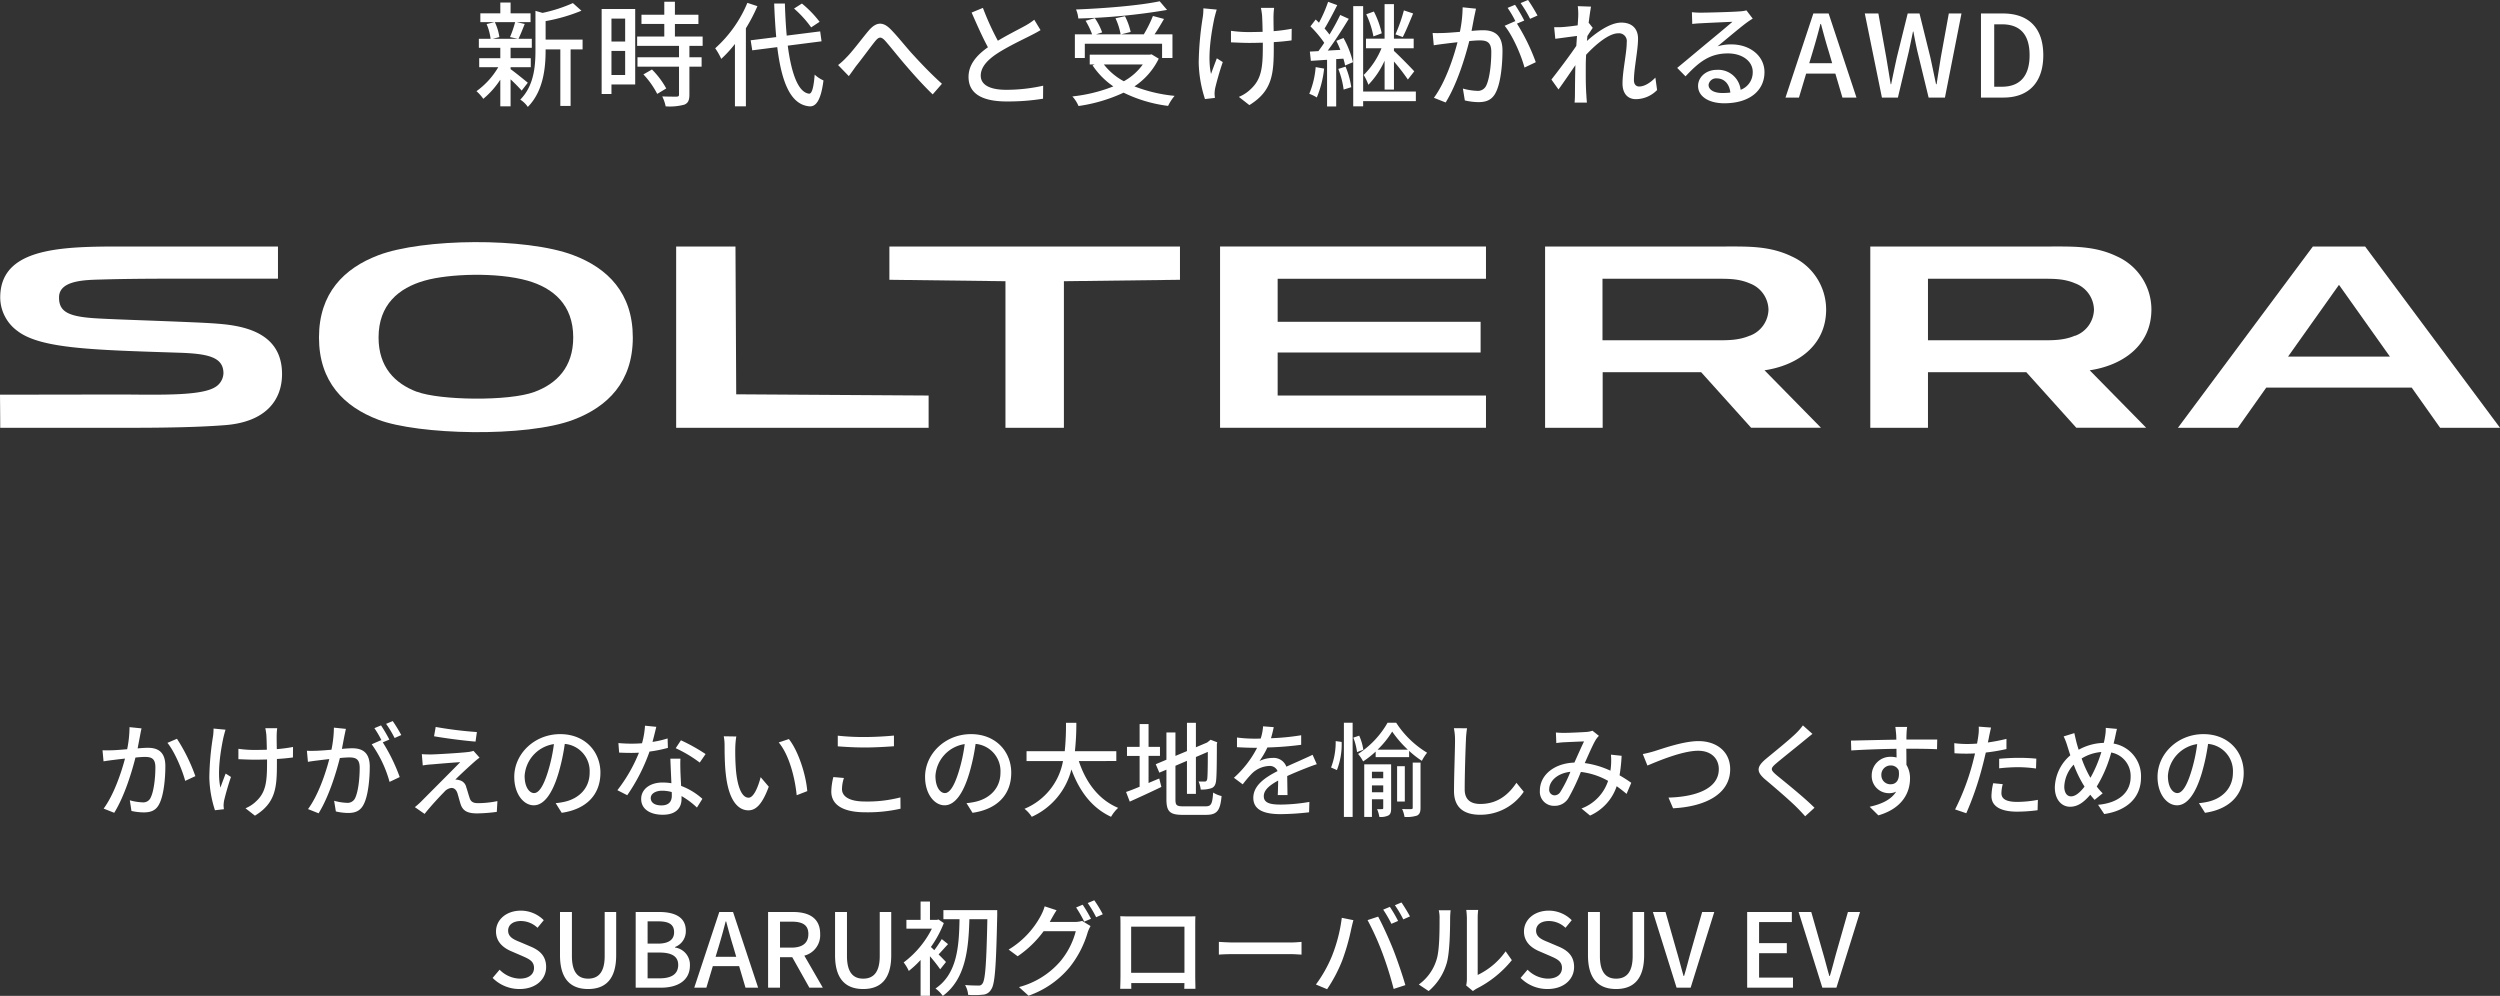 <svg xmlns="http://www.w3.org/2000/svg" width="657.22" height="261.81" viewBox="0 0 657.22 261.81">
  <rect x="0" y="0" width="657.22" height="261.81" fill="#333333" stroke="none"/>
  <g id="グループ_16899" data-name="グループ 16899" transform="translate(738.22 -3683.35)">
    <path id="パス_11574" data-name="パス 11574" d="M-271.4-21.168l-3.159-.324a30.181,30.181,0,0,1-.621,5.805c-1.539.135-3,.243-3.861.27-.918.027-1.7.054-2.619,0l.27,2.916c.756-.135,2-.3,2.673-.378.621-.081,1.728-.216,2.97-.351-.972,3.672-2.916,9.5-5.616,13.149l2.781,1.107C-275.913-3.294-274-9.531-273-13.5c1.026-.108,1.917-.162,2.484-.162,1.7,0,2.754.4,2.754,2.727,0,2.808-.4,6.237-1.215,7.911a2.115,2.115,0,0,1-2.214,1.3,14.061,14.061,0,0,1-3.294-.54L-274.05.54a15.182,15.182,0,0,0,3.213.378c1.89,0,3.294-.486,4.158-2.349,1.134-2.268,1.539-6.615,1.539-9.8,0-3.78-1.971-4.833-4.59-4.833-.621,0-1.593.054-2.7.162.243-1.269.486-2.565.648-3.4C-271.674-19.9-271.539-20.6-271.4-21.168Zm9.315,2.727-2.511,1.08c1.89,2.295,3.915,7.128,4.671,9.99l2.673-1.242A46.763,46.763,0,0,0-262.089-18.441Zm26.352-2.781h-3.132a16.21,16.21,0,0,1,.27,1.7c.054.7.108,2.322.135,3.969-1.107.027-2.214.054-3.24.054a29.278,29.278,0,0,1-4.239-.3v2.727c1.242.054,3.024.135,4.266.135,1.053,0,2.16-.027,3.267-.054v.891c0,4.914-.3,7.7-2.808,10.044a8.81,8.81,0,0,1-2.862,1.89l2.484,1.944c5.562-3.4,5.778-7.587,5.778-13.851v-1.053c1.566-.081,3.051-.243,4.212-.4l.027-2.754a40.162,40.162,0,0,1-4.266.567c-.027-1.62-.054-3.213-.027-3.807A15.007,15.007,0,0,1-235.737-21.222Zm-13.581.4-3.159-.3a13.645,13.645,0,0,1-.135,2.025,73.99,73.99,0,0,0-.972,10.8A29.86,29.86,0,0,0-252.1.351l2.349-.27c-.027-.324-.081-.729-.081-1a7.831,7.831,0,0,1,.135-1.269c.324-1.4,1.08-4.158,1.809-6.21l-1.4-.891c-.459,1.188-1.026,2.7-1.377,3.7-.891-3.942.054-9.747.81-13.284C-249.723-19.386-249.507-20.25-249.318-20.817Zm31.644-.216-3.159-.324a30.313,30.313,0,0,1-.648,5.805c-1.512.135-2.97.243-3.834.27-.918.027-1.728.054-2.619,0l.27,2.916c.729-.135,2-.3,2.673-.378.621-.081,1.728-.216,2.943-.351-.945,3.672-2.889,9.5-5.589,13.149l2.781,1.107c2.673-4.32,4.59-10.557,5.589-14.526,1-.108,1.89-.162,2.457-.162,1.7,0,2.754.4,2.754,2.727,0,2.808-.378,6.237-1.188,7.938a2.169,2.169,0,0,1-2.214,1.269,14.26,14.26,0,0,1-3.321-.54l.459,2.808a14.933,14.933,0,0,0,3.213.4c1.863,0,3.267-.513,4.158-2.376,1.134-2.268,1.539-6.615,1.539-9.8,0-3.78-2-4.833-4.59-4.833-.621,0-1.62.054-2.727.162.243-1.269.486-2.565.648-3.4C-217.944-19.764-217.809-20.466-217.674-21.033Zm12.312-2.052-1.755.729a27.258,27.258,0,0,1,2.241,3.726l1.755-.783A41.9,41.9,0,0,0-205.362-23.085Zm-3.078,1.134-1.755.729a24.464,24.464,0,0,1,1.917,3.294c-.027-.054-.081-.108-.108-.162l-2.511,1.107A31.159,31.159,0,0,1-206.2-7.1l2.673-1.269a47.232,47.232,0,0,0-4.455-9.126l1.728-.729A39.55,39.55,0,0,0-208.44-21.951Zm14.364.405-.432,2.457c3.267.567,8.127,1.188,10.908,1.4l.351-2.511A101.263,101.263,0,0,1-194.076-21.546Zm11.529,8.073-1.593-1.782a7.1,7.1,0,0,1-1.377.3c-2.133.27-8.343.621-9.774.648-.918,0-1.809-.027-2.43-.081l.243,2.97a18.2,18.2,0,0,1,2.241-.27c1.62-.135,5.589-.486,7.614-.594-2.592,2.646-9.126,9.18-10.341,10.422-.621.594-1.188,1.08-1.593,1.4l2.565,1.782c1.674-2.133,4.212-4.833,5.184-5.8a2.841,2.841,0,0,1,1.89-1.026c.675,0,1.242.432,1.566,1.4.216.7.594,2.16.864,2.97.621,1.782,1.971,2.322,4.32,2.322a42.545,42.545,0,0,0,5.157-.4l.162-2.835a25.06,25.06,0,0,1-5.184.54c-1.242,0-1.863-.459-2.133-1.4-.27-.783-.594-2-.864-2.754a2.391,2.391,0,0,0-1.863-1.89,2.832,2.832,0,0,0-1.026-.135c.837-.891,3.645-3.483,4.779-4.482A19.025,19.025,0,0,1-182.547-13.473Zm31.779,4c0-5.643-4.1-10.179-10.584-10.179-6.777,0-12.069,5.184-12.069,11.232,0,4.509,2.457,7.479,5.13,7.479S-163.377-4-161.757-9.5a53.764,53.764,0,0,0,1.62-7.587A7.179,7.179,0,0,1-153.6-9.558c0,4.347-3.078,6.885-6.534,7.668a16.687,16.687,0,0,1-2.4.378l1.593,2.538C-154.386.081-150.768-3.807-150.768-9.477Zm-19.926.783a9.026,9.026,0,0,1,7.7-8.343,42.987,42.987,0,0,1-1.485,6.966c-1.242,4.158-2.511,5.913-3.726,5.913C-169.371-4.158-170.694-5.589-170.694-8.694Zm34.614-12.879-2.97-.3a22.034,22.034,0,0,1-.783,4.617c-.945.081-1.89.108-2.781.108-1.08,0-2.376-.054-3.429-.162l.189,2.511c1.08.054,2.214.081,3.24.081.648,0,1.3-.027,1.971-.054a40.547,40.547,0,0,1-5.67,9.855l2.592,1.323a48.308,48.308,0,0,0,5.859-11.475,36.242,36.242,0,0,0,4.833-.972l-.081-2.484a25.816,25.816,0,0,1-3.969.918C-136.674-19.116-136.3-20.628-136.08-21.573Zm-1.458,18.711c0-1.107,1.215-1.917,3-1.917a9.4,9.4,0,0,1,2.511.351c.027.351.027.675.027.918,0,1.458-.675,2.592-2.727,2.592C-136.566-.918-137.538-1.7-137.538-2.862Zm7.8-10.341h-2.646c.054,1.782.189,4.32.27,6.453a15.48,15.48,0,0,0-2.3-.189c-3.348,0-5.643,1.782-5.643,4.32,0,2.808,2.538,4.158,5.67,4.158,3.564,0,4.941-1.863,4.941-4.158v-.756a21.071,21.071,0,0,1,4.05,3.024l1.431-2.295a17.594,17.594,0,0,0-5.589-3.4c-.081-1.539-.162-3.1-.189-4C-129.762-11.124-129.789-12.069-129.735-13.2Zm5.076,1.026,1.539-2.241a47.8,47.8,0,0,0-6.48-3.618l-1.377,2.079A34.332,34.332,0,0,1-124.659-12.177Zm9.612-6.858-3.294-.054a13.813,13.813,0,0,1,.216,2.538c0,1.62.027,4.86.3,7.236.729,7.1,3.24,9.693,5.967,9.693,1.971,0,3.645-1.593,5.346-6.21l-2.133-2.511c-.621,2.457-1.809,5.4-3.159,5.4-1.809,0-2.916-2.862-3.321-7.1a60.45,60.45,0,0,1-.189-6.075A22.1,22.1,0,0,1-115.047-19.035Zm13.824.675-2.673.891c2.727,3.24,4.266,9.234,4.725,13.878l2.781-1.08C-96.741-9.045-98.739-15.228-101.223-18.36Zm12.852-.891v2.808c2.16.162,4.509.3,7.263.3,2.511,0,5.643-.189,7.506-.324v-2.808c-2,.189-4.914.378-7.533.378A61.992,61.992,0,0,1-88.371-19.251Zm1.62,11.124-2.781-.243a16.539,16.539,0,0,0-.54,3.807c0,3.537,3.132,5.454,8.937,5.454a38.671,38.671,0,0,0,9.261-.945l-.027-2.97a34.633,34.633,0,0,1-9.342,1.08c-4.131,0-6.021-1.35-6.021-3.267A9.625,9.625,0,0,1-86.751-8.127Zm43.983-1.35c0-5.643-4.1-10.179-10.584-10.179-6.777,0-12.069,5.184-12.069,11.232,0,4.509,2.457,7.479,5.13,7.479S-55.377-4-53.757-9.5a53.763,53.763,0,0,0,1.62-7.587A7.179,7.179,0,0,1-45.6-9.558c0,4.347-3.078,6.885-6.534,7.668a16.687,16.687,0,0,1-2.4.378l1.593,2.538C-46.386.081-42.768-3.807-42.768-9.477Zm-19.926.783A9.026,9.026,0,0,1-55-17.037a42.985,42.985,0,0,1-1.485,6.966c-1.242,4.158-2.511,5.913-3.726,5.913C-61.371-4.158-62.694-5.589-62.694-8.694Zm47.547-3.888v-2.592H-26.028a68.108,68.108,0,0,0,.378-7.452h-2.727a67.71,67.71,0,0,1-.324,7.452H-38.745v2.592h9.585A16.8,16.8,0,0,1-39.285-.027a8.758,8.758,0,0,1,1.917,2.106A18.678,18.678,0,0,0-26.946-10.368C-24.84-4.644-21.573-.27-16.524,2.079A9.93,9.93,0,0,1-14.661-.27C-19.764-2.4-23.166-6.966-25-12.582Zm8.478-1.35h3v-2.376h-3V-22.3H-9.018v5.994h-3.321v2.376h3.321v8.1c-1.35.567-2.592,1.053-3.564,1.377l.972,2.538C-9.207-3-6.129-4.4-3.294-5.778l-.567-2.214c-.918.378-1.89.783-2.808,1.188ZM2.43-.675C.7-.675.4-.972.4-2.484V-11.34l3.024-1.3v8.694H5.778v-9.693l3.132-1.35c0,4.1-.054,6.615-.162,7.155s-.351.648-.7.648c-.27,0-1,0-1.566-.027a7.754,7.754,0,0,1,.567,2.133,8.32,8.32,0,0,0,2.592-.3c.837-.216,1.3-.81,1.431-1.944.162-1.053.216-4.725.216-9.747l.108-.432-1.755-.675-.432.351-.486.378L5.778-16.2v-6.426H3.429V-15.2L.4-13.932v-6.156H-1.971v7.155l-2.808,1.188.945,2.214,1.863-.783v7.8c0,3.24.945,4.077,4.266,4.077H8.478c2.943,0,3.7-1.215,4.05-4.941a7.253,7.253,0,0,1-2.214-.918C10.1-1.35,9.828-.675,8.343-.675ZM26.244-21.492l-2.808-.216a13.445,13.445,0,0,1-.621,3.213c-.54.027-1.08.027-1.593.027a34.9,34.9,0,0,1-4.644-.3v2.538c1.512.108,3.375.162,4.509.162h.783a27.128,27.128,0,0,1-6.1,7.884L18.09-6.453a29.365,29.365,0,0,1,2.457-2.889,6.882,6.882,0,0,1,4.482-1.944,2.173,2.173,0,0,1,2.214,1.35c-3.132,1.593-6.372,3.7-6.372,7.02,0,3.348,3.132,4.293,7.155,4.293A68.755,68.755,0,0,0,35.532.891l.081-2.727a45.977,45.977,0,0,1-7.506.7c-2.727,0-4.482-.378-4.482-2.214,0-1.593,1.458-2.835,3.78-4.1-.027,1.323-.054,2.862-.108,3.807h2.565c-.027-1.3-.054-3.456-.081-4.995,1.89-.864,3.645-1.566,5.022-2.106.81-.324,1.971-.756,2.754-1L36.45-14.229c-.864.432-1.647.783-2.565,1.188-1.269.594-2.646,1.161-4.32,1.944a3.554,3.554,0,0,0-3.618-2.3,7.93,7.93,0,0,0-3.456.81,21.666,21.666,0,0,0,2.079-3.564,83.425,83.425,0,0,0,8.883-.7v-2.511a62.247,62.247,0,0,1-7.938.783C25.866-19.737,26.082-20.736,26.244-21.492ZM42.525-17.82a18.743,18.743,0,0,1-1.215,6.939l1.539.675a18.531,18.531,0,0,0,1.242-7.4Zm2.16,19.926H46.98V-22.653H44.685Zm2.484-20.844a16.8,16.8,0,0,1,.972,3.807l1.647-.621a13.986,13.986,0,0,0-1.08-3.7ZM52.056-4.374V-6.183h2.97v1.809Zm2.97-5.4v1.728h-2.97V-9.774ZM57.1-11.718H50.031V2.106h2.025V-2.538h2.97V-.243c0,.216-.054.3-.27.3a10.53,10.53,0,0,1-1.35,0A8.081,8.081,0,0,1,54,2.106a4.563,4.563,0,0,0,2.376-.378c.621-.351.729-1,.729-1.917ZM62.775-.324c0,.27-.081.351-.378.378-.324,0-1.323.027-2.4-.027a7.907,7.907,0,0,1,.621,2.079,8.616,8.616,0,0,0,3.294-.351c.729-.378.918-1,.918-2.079V-12.177H62.775ZM60.7-11.232H58.671v9.288H60.7Zm-7.155-4.347a24.262,24.262,0,0,0,3.834-4.752,29.062,29.062,0,0,0,4.1,4.752Zm2.619-7.074a23.755,23.755,0,0,1-7.749,8.208,9.684,9.684,0,0,1,1.323,1.971,25.285,25.285,0,0,0,3.294-2.592v1.458h8.8v-1.647a24.064,24.064,0,0,0,3.348,2.619,12.524,12.524,0,0,1,1.377-2.133,25.1,25.1,0,0,1-8.127-7.884Zm20.9,1.458L73.6-21.222a15.624,15.624,0,0,1,.3,3.132c0,2.592-.27,9.558-.27,13.392,0,4.482,2.754,6.237,6.858,6.237A13.711,13.711,0,0,0,91.962-4.509L90.045-6.858C88.1-3.969,85.266-1.3,80.541-1.3c-2.349,0-4.1-.972-4.1-3.834,0-3.726.189-9.963.324-12.96A24.625,24.625,0,0,1,77.058-21.2Zm23.355,1.107.108,2.781c.675-.108,1.539-.189,2.106-.216,1.215-.054,4.1-.189,5.184-.216-.729,1.485-1.647,3.591-2.538,5.562-5.346.189-9.072,3.294-9.072,7.371a3.689,3.689,0,0,0,3.78,4,4.189,4.189,0,0,0,3.753-2.079,54.666,54.666,0,0,0,3.24-6.831,18.961,18.961,0,0,1,7.155,2.349,11.613,11.613,0,0,1-6.993,7.263L109.4,1.755A12.971,12.971,0,0,0,116.4-5.967q1.417,1.013,2.592,2.025l1.242-2.916c-.837-.594-1.863-1.269-3.078-1.971a45.425,45.425,0,0,0,.54-5.13l-2.808-.3a17.469,17.469,0,0,1,.027,2.673q-.041.729-.162,1.539a23.714,23.714,0,0,0-6.75-2c1.08-2.43,2.187-4.968,2.916-6.156a5.48,5.48,0,0,1,.81-1l-1.7-1.35a6.152,6.152,0,0,1-1.566.324c-1.188.081-4.455.243-5.913.243A20.492,20.492,0,0,1,100.413-20.088Zm-1.755,14.9c0-2.025,2.025-4.185,5.562-4.563A31.746,31.746,0,0,1,101.6-4.482a1.812,1.812,0,0,1-1.512.918A1.446,1.446,0,0,1,98.658-5.184Zm24.6-9.234,1.215,3.024c2.457-1.026,9.1-3.888,13.338-3.888,3.483,0,5.427,2.106,5.427,4.833,0,5.157-6.075,7.29-13.23,7.479L131.22-.162c8.829-.459,15.012-3.942,15.012-10.26,0-4.725-3.672-7.4-8.316-7.4-3.969,0-9.342,1.944-11.529,2.619A29.485,29.485,0,0,1,123.255-14.418Zm44.6-5.292-2.511-2.241a15.811,15.811,0,0,1-1.755,2.025c-1.836,1.809-5.751,4.941-7.83,6.669-2.565,2.133-2.835,3.429-.216,5.616,2.511,2.106,6.534,5.562,8.343,7.4.7.7,1.4,1.458,2.052,2.187L168.4-.3c-2.808-2.808-7.722-6.723-10.017-8.613-1.593-1.377-1.593-1.728-.054-3.051,1.917-1.62,5.643-4.563,7.452-6.075C166.32-18.468,167.184-19.2,167.859-19.71Zm24.894-1.836h-3.105c.054.27.135,1.107.216,1.971.027.324.027.783.054,1.377-3.861.054-8.883.189-11.934.243l.081,2.592c3.348-.216,7.776-.378,11.88-.432,0,.783.027,1.593.027,2.295a5.4,5.4,0,0,0-1.512-.189,4.876,4.876,0,0,0-5.022,4.86,4.509,4.509,0,0,0,4.536,4.7,4.229,4.229,0,0,0,1.89-.4c-1.3,2.079-3.78,3.267-6.966,3.969L185.193,1.7c6.4-1.863,8.316-6.1,8.316-9.693a6.65,6.65,0,0,0-.945-3.591c0-1.215,0-2.781-.027-4.239,3.915,0,6.48.054,8.073.135l.054-2.538h-8.1c0-.54,0-1.026.027-1.35A15.732,15.732,0,0,1,192.753-21.546ZM185.976-8.883a2.433,2.433,0,0,1,2.457-2.538,2.226,2.226,0,0,1,2.106,1.3c.351,2.538-.7,3.645-2.106,3.645A2.369,2.369,0,0,1,185.976-8.883ZM217.89-6.507l-2.511-.243a15.867,15.867,0,0,0-.459,3.375c0,2.673,2.376,4.1,6.777,4.1a41.69,41.69,0,0,0,5.346-.378l.081-2.727a30.511,30.511,0,0,1-5.4.54c-3.456,0-4.185-1.107-4.185-2.322A9.912,9.912,0,0,1,217.89-6.507Zm-3.078-14.877-3.24-.243a11.046,11.046,0,0,1-.108,2.43c-.054.513-.189,1.215-.324,2.025-.945.081-1.863.108-2.7.108a25.444,25.444,0,0,1-3.294-.216l.054,2.646c.972.081,1.971.108,3.213.108.675,0,1.4-.027,2.187-.054-.216.891-.432,1.782-.648,2.619a62.448,62.448,0,0,1-4.59,12.1l2.943,1a81.562,81.562,0,0,0,4.266-12.42c.3-1.134.594-2.376.864-3.537a48.378,48.378,0,0,0,5.427-.918v-2.673a47.376,47.376,0,0,1-4.887.945c.135-.594.243-1.134.324-1.593C214.407-19.6,214.65-20.709,214.812-21.384Zm2.133,8.208v2.511a45.439,45.439,0,0,1,5.1-.3,34.12,34.12,0,0,1,4.59.351l.081-2.592a45.763,45.763,0,0,0-4.725-.216C220.266-13.419,218.4-13.311,216.945-13.176Zm30.969-7.857-2.943-.27a11.129,11.129,0,0,1-.189,2.3c-.081.54-.189,1.08-.324,1.647a14.259,14.259,0,0,0-6.615,1.809c-.216-.675-.4-1.323-.567-1.917-.189-.783-.4-1.674-.567-2.457l-2.808.864a16.924,16.924,0,0,1,1,2.619c.243.756.486,1.566.756,2.349a11.525,11.525,0,0,0-4.077,8.424c0,3.321,1.863,5.1,4,5.1,2,0,3.591-1.134,5.319-3.159.351.459.729.891,1.134,1.35L244.161-4.1A14.484,14.484,0,0,1,242.6-5.886a34.12,34.12,0,0,0,3.807-8.937,6.264,6.264,0,0,1,5.1,6.426c0,3.807-2.781,6.8-8.559,7.317l1.62,2.43c5.7-.837,9.666-4.1,9.666-9.639a8.664,8.664,0,0,0-7.209-8.883c.135-.486.243-.972.351-1.458C247.509-19.224,247.725-20.331,247.914-21.033ZM234.063-5.859a8.885,8.885,0,0,1,2.484-5.778,30.463,30.463,0,0,0,2.538,5.292,4.7,4.7,0,0,1,.3.486c-1.107,1.458-2.349,2.565-3.537,2.565C234.738-3.294,234.063-4.293,234.063-5.859Zm6.642-2.727a30.545,30.545,0,0,1-2.079-4.671,11.672,11.672,0,0,1,5.184-1.7,33.216,33.216,0,0,1-2.862,6.777Zm40.527-.891c0-5.643-4.1-10.179-10.584-10.179-6.777,0-12.069,5.184-12.069,11.232,0,4.509,2.457,7.479,5.13,7.479S268.623-4,270.243-9.5a53.768,53.768,0,0,0,1.62-7.587A7.179,7.179,0,0,1,278.4-9.558c0,4.347-3.078,6.885-6.534,7.668a16.688,16.688,0,0,1-2.4.378l1.593,2.538C277.614.081,281.232-3.807,281.232-9.477Zm-19.926.783a9.026,9.026,0,0,1,7.7-8.343,42.984,42.984,0,0,1-1.485,6.966c-1.242,4.158-2.511,5.913-3.726,5.913C262.629-4.158,261.306-5.589,261.306-8.694ZM-172.031,47.351c4.347,0,6.993-2.592,6.993-5.778,0-2.916-1.7-4.374-4.05-5.373l-2.727-1.161c-1.62-.648-3.213-1.3-3.213-3.024,0-1.566,1.323-2.538,3.348-2.538a6.329,6.329,0,0,1,4.374,1.782l1.647-2a8.512,8.512,0,0,0-6.021-2.511c-3.78,0-6.534,2.349-6.534,5.481,0,2.889,2.133,4.4,4.05,5.211l2.754,1.188c1.836.81,3.186,1.377,3.186,3.186,0,1.674-1.35,2.808-3.753,2.808a7.7,7.7,0,0,1-5.292-2.349l-1.836,2.16A9.914,9.914,0,0,0-172.031,47.351Zm18.036,0c4.4,0,7.371-2.4,7.371-8.883V27.1h-3.024V38.684c0,4.482-1.836,5.94-4.347,5.94-2.484,0-4.266-1.458-4.266-5.94V27.1h-3.132V38.468C-161.393,44.948-158.4,47.351-153.995,47.351Zm12.5-.351h6.642c4.4,0,7.614-1.89,7.614-5.832a4.562,4.562,0,0,0-3.915-4.725v-.135a4.42,4.42,0,0,0,2.835-4.293c0-3.591-2.943-4.914-7.02-4.914h-6.156Zm3.132-11.583V29.558h2.754c2.808,0,4.212.783,4.212,2.862,0,1.863-1.269,3-4.293,3Zm0,9.126V37.766h3.159c3.159,0,4.887,1,4.887,3.24,0,2.43-1.782,3.537-4.887,3.537Zm18.684-8.343c.648-2.16,1.269-4.347,1.836-6.615h.135c.594,2.241,1.188,4.455,1.863,6.615l.783,2.673h-5.427ZM-126.1,47h3.186l1.7-5.67h6.912l1.674,5.67h3.321L-115.9,27.1h-3.618Zm19.413,0h3.132V38.981h3.213L-95.837,47H-92.3l-4.86-8.424A5.532,5.532,0,0,0-93,32.879c0-4.293-3.078-5.778-7.182-5.778h-6.507Zm3.132-10.53V29.639h3c2.889,0,4.455.837,4.455,3.24s-1.566,3.591-4.455,3.591Zm21.87,10.881c4.4,0,7.371-2.4,7.371-8.883V27.1h-3.024V38.684c0,4.482-1.836,5.94-4.347,5.94-2.484,0-4.266-1.458-4.266-5.94V27.1h-3.132V38.468C-89.087,44.948-86.09,47.351-81.689,47.351Zm21.762-7.1c-.3-.351-1.107-1.161-1.944-2,.729-.729,1.593-1.755,2.484-2.7l-1.647-1.323A32.672,32.672,0,0,1-63,37.145c-.324-.324-.648-.621-.891-.837a28.98,28.98,0,0,0,3.4-6.291l-1.4-.945-.459.108h-1.782V24.347H-66.6V29.18h-3.726v2.3h6.7a25.16,25.16,0,0,1-7.425,8.883A10.736,10.736,0,0,1-69.7,42.6a25.283,25.283,0,0,0,3.1-2.889v9.423h2.457v-10.4a38.206,38.206,0,0,1,2.7,3.429Zm13.473-13.635H-60.6v2.376h4.239c-.135,6.966-.54,14.31-6.318,18.225a8.184,8.184,0,0,1,1.917,1.944c6.075-4.455,6.777-12.5,6.993-20.169h4.725c-.243,11.637-.54,16.065-1.323,16.983a1.068,1.068,0,0,1-1.053.459c-.594,0-1.971,0-3.483-.135a6.263,6.263,0,0,1,.81,2.592,22.035,22.035,0,0,0,3.861-.054,2.627,2.627,0,0,0,2.187-1.377c1-1.35,1.3-5.94,1.593-19.494Zm22.464-1.431-1.728.729a32.227,32.227,0,0,1,2.133,3.726l1.782-.756A39.127,39.127,0,0,0-23.99,25.184Zm3.051-1.161-1.728.729a27.1,27.1,0,0,1,2.214,3.726L-18.7,27.7A31.917,31.917,0,0,0-20.939,24.023Zm-9.909,2.619-3.132-1.026a12.65,12.65,0,0,1-1,2.43,23.094,23.094,0,0,1-8.478,8.937l2.376,1.755A27.973,27.973,0,0,0-34.25,32.15H-25.8a20.275,20.275,0,0,1-4.1,7.965A21.609,21.609,0,0,1-40.73,46.838l2.511,2.268a24.546,24.546,0,0,0,10.8-7.479,26.722,26.722,0,0,0,4.752-9.18,9.241,9.241,0,0,1,.756-1.647l-2.214-1.35a7.209,7.209,0,0,1-2.025.27h-6.507c.162-.243.27-.459.4-.7C-31.955,28.478-31.388,27.452-30.848,26.642Zm16.74,1.566c.054.7.054,1.647.054,2.349V43.814c0,1.08-.054,3.24-.081,3.483h2.943c-.027-.135-.027-.783-.027-1.512H2.767c-.027.756-.027,1.377-.054,1.512H5.656c0-.216-.054-2.538-.054-3.483V30.557c0-.756,0-1.593.054-2.322-.891.027-1.863.027-2.484.027H-11.489C-12.164,28.262-13.028,28.262-14.108,28.208Zm2.862,2.754H2.767V43.085H-11.246Zm23.058,4v3.348c.918-.081,2.538-.135,4.023-.135H30.523c1.188,0,2.43.108,3.024.135V34.958c-.675.054-1.728.162-3.024.162H15.835C14.377,35.12,12.7,35.012,11.812,34.958Zm44.955-9.207-1.755.729a32.474,32.474,0,0,1,2.16,3.726l1.755-.756A33.873,33.873,0,0,0,56.767,25.751Zm3.051-1.161-1.728.729A30.109,30.109,0,0,1,60.3,29.045l1.755-.783C61.546,27.29,60.52,25.616,59.818,24.59ZM41.512,38.765a34.612,34.612,0,0,1-4.185,7.4L40.27,47.4a39.167,39.167,0,0,0,3.969-7.533,57.559,57.559,0,0,0,2.376-8.316c.135-.594.378-1.62.567-2.3l-3.051-.621A40.754,40.754,0,0,1,41.512,38.765Zm13.311-.837a92.107,92.107,0,0,1,2.943,9.4l3.078-1c-.729-2.538-2.16-6.75-3.186-9.342-1.08-2.727-2.862-6.642-3.969-8.667l-2.781.918A72.036,72.036,0,0,1,54.823,37.928Zm22,8.478,1.782,1.485a8.394,8.394,0,0,1,1.026-.675,28.409,28.409,0,0,0,9.207-7.452L87.2,37.442a18.994,18.994,0,0,1-7.344,6.21V28.721a16.261,16.261,0,0,1,.135-2.16H76.855a19.789,19.789,0,0,1,.162,2.16V44.705A7.787,7.787,0,0,1,76.828,46.406Zm-12.447-.243,2.592,1.728a15.169,15.169,0,0,0,4.806-7.56c.729-2.7.837-8.451.837-11.529a20.209,20.209,0,0,1,.135-2.16H69.619a8.414,8.414,0,0,1,.216,2.187c0,3.1,0,8.37-.783,10.773A12.5,12.5,0,0,1,64.381,46.163Zm33.831,1.188c4.347,0,6.993-2.592,6.993-5.778,0-2.916-1.7-4.374-4.05-5.373l-2.727-1.161c-1.62-.648-3.213-1.3-3.213-3.024,0-1.566,1.323-2.538,3.348-2.538a6.329,6.329,0,0,1,4.374,1.782l1.647-2a8.512,8.512,0,0,0-6.021-2.511c-3.78,0-6.534,2.349-6.534,5.481,0,2.889,2.133,4.4,4.05,5.211l2.754,1.188c1.836.81,3.186,1.377,3.186,3.186,0,1.674-1.35,2.808-3.753,2.808a7.7,7.7,0,0,1-5.292-2.349l-1.836,2.16A9.914,9.914,0,0,0,98.213,47.351Zm18.036,0c4.4,0,7.371-2.4,7.371-8.883V27.1H120.6V38.684c0,4.482-1.836,5.94-4.347,5.94-2.484,0-4.266-1.458-4.266-5.94V27.1H108.85V38.468C108.85,44.948,111.847,47.351,116.248,47.351Zm15.9-.351h3.7l6.21-19.9h-3.186l-2.943,10.314c-.648,2.268-1.107,4.212-1.809,6.507h-.135c-.675-2.3-1.134-4.239-1.809-6.507L129.235,27.1h-3.321ZM150.7,47h12.042V44.354h-8.91V37.928h7.29V35.282h-7.29V29.747h8.613V27.1H150.7Zm19.764,0h3.7l6.21-19.9h-3.186l-2.943,10.314c-.648,2.268-1.107,4.212-1.809,6.507H172.3c-.675-2.3-1.134-4.239-1.809-6.507L167.549,27.1h-3.321Z" transform="translate(-429.61 3896)" fill="#fff"/>
    <path id="パス_11575" data-name="パス 11575" d="M-196.185-19.83a28.89,28.89,0,0,1-1.35,3.93l2.07.45h-6.6l1.74-.45a13.877,13.877,0,0,0-1.2-3.93Zm3.33,15.93c-.69-.57-3.45-2.82-4.53-3.57v-.51h5.31v-2.37h-5.31v-2.73h5.58v-2.37h-3.51c.51-1.02,1.08-2.49,1.65-3.9l-2.1-.48h3.63v-2.31h-5.25v-2.85h-2.7v2.85h-5.25v2.31h3.69l-2.04.51a14.378,14.378,0,0,1,1.05,3.87h-3.09v2.37h5.64v2.73h-5.55v2.37h5.01a20.5,20.5,0,0,1-5.73,6.3,11.5,11.5,0,0,1,1.8,2.01,22.568,22.568,0,0,0,4.47-5.04V2.31h2.7V-4.8c1.11,1.05,2.31,2.25,2.91,2.97Zm14.4-11.34h-9.72V-20.1a45.719,45.719,0,0,0,9.42-2.73l-2.25-2.01a39.624,39.624,0,0,1-7.98,2.58l-1.86-.54v10.38c0,4.14-.36,9.27-3.99,12.96a6.723,6.723,0,0,1,1.98,1.92c4.14-4.17,4.68-10.41,4.68-14.85v-.27h3.87V2.19h2.7V-12.66h3.15Zm11.19-5.52v6.03h-3.6v-6.03Zm-3.6,14.82v-6.33h3.6v6.33Zm6.24-17.34h-8.82V-.93h2.58V-3.45h6.24Zm2.16,17.19a22.252,22.252,0,0,1,3.63,5.13l2.37-1.44a22.094,22.094,0,0,0-3.75-4.98Zm15.57-7.5v-2.46h-7.29v-3.3h6.18v-2.43h-6.18V-25.2h-2.79v3.42h-6v2.43h6v3.3h-7.14v2.46h11.01v3h-10.92v2.46h10.92V-.81c0,.42-.15.54-.63.57-.45,0-2.1,0-3.78-.06a10.385,10.385,0,0,1,.9,2.61,14.751,14.751,0,0,0,4.92-.45c.99-.42,1.32-1.17,1.32-2.61V-8.13h3.21v-2.46h-3.21v-3Zm30.75-6.33a28.742,28.742,0,0,0-4.65-4.8l-2.07,1.32a28.716,28.716,0,0,1,4.5,4.95Zm-18.99-4.98a32.951,32.951,0,0,1-8.46,11.94,16.24,16.24,0,0,1,1.59,2.79,30.45,30.45,0,0,0,3.6-3.93V2.31h2.88V-18.21a44.7,44.7,0,0,0,3.03-5.82Zm19.5,10.11L-116-17.4l-8.79,1.11c-.24-2.58-.39-5.43-.48-8.43h-2.82q.18,4.725.54,8.82l-6.72.84.42,2.64,6.57-.84c1.14,9.21,3.48,15.15,8.49,15.57,1.59.09,2.97-1.38,3.66-6.81a8.558,8.558,0,0,1-2.31-1.53c-.27,3.39-.72,5.04-1.47,5.01-2.85-.33-4.65-5.28-5.61-12.63Zm4.35,6.24,2.82,2.91c.51-.69,1.2-1.65,1.83-2.55,1.44-1.77,3.75-4.95,5.07-6.6.96-1.17,1.53-1.38,2.7-.09,1.41,1.59,3.66,4.47,5.58,6.66,1.98,2.31,4.65,5.28,6.87,7.38l2.43-2.79c-2.76-2.46-5.58-5.43-7.44-7.47-1.86-1.98-4.2-5.01-6.09-6.9-2.07-2.07-3.81-1.83-5.7.36-1.83,2.16-4.23,5.43-5.76,6.96A18.461,18.461,0,0,1-111.285-8.55Zm38.07-15.03-2.97,1.23c1.41,3.21,2.91,6.6,4.29,9.12-3.06,2.16-5.1,4.62-5.1,7.8,0,4.8,4.26,6.45,10.05,6.45A57.274,57.274,0,0,0-57.405.3l.03-3.42a44.694,44.694,0,0,1-9.69,1.08c-4.47,0-6.72-1.38-6.72-3.72,0-2.19,1.68-4.08,4.32-5.82,2.85-1.86,6.84-3.72,8.82-4.74.96-.48,1.8-.93,2.58-1.41l-1.65-2.73a16.635,16.635,0,0,1-2.4,1.59c-1.56.87-4.53,2.34-7.17,3.93A70.093,70.093,0,0,1-73.215-23.58Zm46.47-1.74c-5.22,1.11-14.28,1.86-21.99,2.16a7.868,7.868,0,0,1,.6,2.37A162.167,162.167,0,0,0-24.8-23.04Zm-19.68,11.16h20.31v3.75h2.73v-6.21H-28.1c.84-1.2,1.71-2.7,2.49-4.05l-2.91-.78a32.88,32.88,0,0,1-2.4,4.83h-5.97l2.52-.63a17.027,17.027,0,0,0-1.5-4.14l-2.49.54a17.1,17.1,0,0,1,1.35,4.23h-6.48l1.62-.51a15.9,15.9,0,0,0-1.92-3.75l-2.43.69a20.306,20.306,0,0,1,1.71,3.57h-4.53v6.21h2.61Zm15.24,5.46a15.1,15.1,0,0,1-4.98,4.41,16.592,16.592,0,0,1-5.25-4.41Zm2.31-2.67-.51.09h-15.75V-8.7h1.29l-.54.24a20.334,20.334,0,0,0,5.46,5.52A40.76,40.76,0,0,1-49.7-.3a8.8,8.8,0,0,1,1.62,2.52,41.943,41.943,0,0,0,11.85-3.51,36.921,36.921,0,0,0,11.7,3.48,12.082,12.082,0,0,1,1.71-2.64,39.535,39.535,0,0,1-10.56-2.49,18.344,18.344,0,0,0,6.39-7.29ZM3.345-23.58H-.135a18.013,18.013,0,0,1,.3,1.89c.06.78.12,2.58.15,4.41-1.23.03-2.46.06-3.6.06A32.531,32.531,0,0,1-8-17.55v3.03c1.38.06,3.36.15,4.74.15,1.17,0,2.4-.03,3.63-.06v.99c0,5.46-.33,8.55-3.12,11.16a9.789,9.789,0,0,1-3.18,2.1l2.76,2.16c6.18-3.78,6.42-8.43,6.42-15.39v-1.17c1.74-.09,3.39-.27,4.68-.45l.03-3.06a44.624,44.624,0,0,1-4.74.63c-.03-1.8-.06-3.57-.03-4.23A16.674,16.674,0,0,1,3.345-23.58Zm-15.09.45-3.51-.33a15.161,15.161,0,0,1-.15,2.25,82.212,82.212,0,0,0-1.08,12,33.178,33.178,0,0,0,1.65,9.6l2.61-.3c-.03-.36-.09-.81-.09-1.11a8.7,8.7,0,0,1,.15-1.41c.36-1.56,1.2-4.62,2.01-6.9l-1.56-.99c-.51,1.32-1.14,3-1.53,4.11-.99-4.38.06-10.83.9-14.76C-12.2-21.54-11.955-22.5-11.745-23.13Zm49.2.21a41.064,41.064,0,0,1-2.22,6.3l1.92.72c.84-1.59,1.86-4.11,2.73-6.21Zm-5.82,6.03a23.777,23.777,0,0,0-2.07-5.73l-2.01.72a23.405,23.405,0,0,1,1.89,5.82Zm.75,14.79h2.46V-9.48A51.736,51.736,0,0,1,38.5-4.74l1.68-2.16c-.78-.87-4.05-4.2-5.34-5.37v-.69h5.19v-2.52h-5.19v-9.09h-2.46v9.09h-4.89v2.52h4.08a20.994,20.994,0,0,1-4.68,7.02,13.571,13.571,0,0,1,1.23,2.58,22,22,0,0,0,4.26-6.33ZM14.265-8.01a22.967,22.967,0,0,1-1.68,7.02,10.988,10.988,0,0,1,1.98.96,27.179,27.179,0,0,0,1.92-7.59Zm5.94.48a22.369,22.369,0,0,1,1.41,5.43l2.01-.63a22.985,22.985,0,0,0-1.5-5.4Zm-.51-7.38a24.54,24.54,0,0,1,1.05,2.37l-3.3.18c1.86-2.46,3.9-5.67,5.52-8.34l-2.25-1.02a57.3,57.3,0,0,1-2.82,5.16,18.8,18.8,0,0,0-1.29-1.59c1.02-1.65,2.28-4.08,3.33-6.15l-2.4-.87a35.94,35.94,0,0,1-2.4,5.49c-.3-.3-.57-.57-.87-.84l-1.38,1.8a29.51,29.51,0,0,1,3.63,4.32c-.51.81-1.05,1.53-1.53,2.19l-2.25.12L13-9.66c1.26-.06,2.73-.18,4.26-.27V2.34h2.4V-10.11l1.89-.12A14.281,14.281,0,0,1,22-8.43l2.07-.87a25.224,25.224,0,0,0-2.49-6.36ZM40.6-1.59H26.745V-24.03h-2.61V2.31h2.61V.93H40.6Zm15.81-21.78-3.51-.36a33.681,33.681,0,0,1-.72,6.45c-1.68.15-3.3.27-4.26.3-1.02.03-1.92.06-2.91,0l.3,3.24c.81-.15,2.22-.33,2.97-.42.69-.09,1.92-.24,3.27-.39C50.5-10.47,48.345-3.99,45.345.06l3.09,1.23c2.97-4.8,5.1-11.73,6.21-16.14,1.11-.12,2.1-.18,2.73-.18,1.89,0,3.06.45,3.06,3.03,0,3.12-.42,6.93-1.32,8.82a2.41,2.41,0,0,1-2.46,1.41,15.844,15.844,0,0,1-3.69-.6l.51,3.12a16.592,16.592,0,0,0,3.57.45c2.07,0,3.63-.57,4.62-2.64,1.26-2.52,1.71-7.35,1.71-10.89,0-4.2-2.22-5.37-5.1-5.37-.69,0-1.8.06-3.03.18.27-1.41.54-2.85.72-3.78C56.115-21.96,56.265-22.74,56.415-23.37Zm13.68-2.28-1.95.81a30.288,30.288,0,0,1,2.49,4.14l1.95-.87A46.552,46.552,0,0,0,70.095-25.65Zm-3.42,1.26-1.95.81a27.184,27.184,0,0,1,2.13,3.66c-.03-.06-.09-.12-.12-.18l-2.79,1.23c2.1,2.52,4.38,7.77,5.22,10.98l2.97-1.41a52.48,52.48,0,0,0-4.95-10.14l1.92-.81A43.947,43.947,0,0,0,66.675-24.39Zm16.62,2.79c0,.33-.06,1.32-.15,2.61-1.44.21-3,.39-3.93.45a19.08,19.08,0,0,1-2.25.03l.3,3.06c1.8-.24,4.29-.57,5.7-.75l-.18,2.61c-1.62,2.43-4.89,6.75-6.54,8.85L78.1-2.13c1.26-1.74,3.03-4.32,4.44-6.39-.09,3.33-.09,5.04-.12,7.86,0,.48-.03,1.35-.09,1.98h3.24c-.06-.63-.12-1.5-.15-2.04-.18-2.73-.15-4.86-.15-7.47,0-.93.03-1.98.09-3.06,2.61-2.82,6.06-5.64,8.4-5.64a2.06,2.06,0,0,1,2.28,2.37c0,2.82-1.11,7.53-1.11,10.83,0,2.67,1.41,4.11,3.51,4.11a7.882,7.882,0,0,0,5.58-2.4l-.45-3.27c-1.47,1.5-2.97,2.34-4.26,2.34-.93,0-1.38-.72-1.38-1.62,0-3.09,1.08-7.92,1.08-10.95,0-2.49-1.44-4.23-4.41-4.23s-6.66,2.7-9.03,4.83c.06-.45.09-.87.12-1.29.48-.75,1.05-1.62,1.41-2.16l-.99-1.26-.09.03c.24-1.98.48-3.57.63-4.35l-3.48-.12A16.688,16.688,0,0,1,83.295-21.6Zm34.26,18.27a1.994,1.994,0,0,1,2.19-1.71c1.98,0,3.3,1.53,3.54,3.72a15.986,15.986,0,0,1-2.13.12C119.025-1.2,117.555-2.01,117.555-3.33Zm-4.38-19.11.09,3.09c.69-.09,1.47-.15,2.22-.18,1.56-.09,6.75-.33,8.34-.39-1.5,1.32-4.98,4.2-6.66,5.58-1.77,1.47-5.52,4.62-7.86,6.54l2.19,2.22c3.54-3.78,6.36-6.03,11.16-6.03,3.75,0,6.51,2.04,6.51,4.86a4.873,4.873,0,0,1-3.18,4.71,5.921,5.921,0,0,0-6.24-5.25c-2.97,0-4.95,2.01-4.95,4.23,0,2.73,2.76,4.56,6.9,4.56,6.75,0,10.56-3.42,10.56-8.19,0-4.2-3.72-7.29-8.73-7.29a12.429,12.429,0,0,0-3.6.51c2.13-1.74,5.82-4.86,7.35-6,.63-.48,1.26-.9,1.89-1.29l-1.65-2.16a8.945,8.945,0,0,1-1.92.27c-1.62.15-8.46.33-10.02.33A21.79,21.79,0,0,1,113.175-22.44ZM144.915-12c.72-2.4,1.41-4.83,2.04-7.35h.15c.66,2.49,1.32,4.95,2.07,7.35l.87,2.97h-6.03Zm-7.14,12h3.54l1.89-6.3h7.68l1.86,6.3h3.69l-7.32-22.11H145.1Zm25.35,0h4.2l2.91-12.27c.36-1.74.72-3.39,1.05-5.07h.12c.3,1.68.63,3.33,1.02,5.07L175.4,0h4.29l4.35-22.11h-3.33l-2.1,11.52c-.36,2.31-.75,4.68-1.11,7.08h-.15c-.51-2.4-.99-4.77-1.5-7.08l-2.85-11.52H169.9l-2.85,11.52c-.51,2.34-1.02,4.71-1.5,7.08h-.12c-.39-2.37-.78-4.74-1.17-7.08l-2.07-11.52h-3.57Zm26.04,0h5.91c6.6,0,10.47-3.96,10.47-11.13,0-7.2-3.87-10.98-10.65-10.98h-5.73Zm3.48-2.85V-19.26h2.01c4.74,0,7.29,2.61,7.29,8.13,0,5.49-2.55,8.28-7.29,8.28Z" transform="translate(-406.61 3709)" fill="#fff"/>
    <g id="main_lead_logo" transform="translate(-738.22 3747.003)">
      <path id="パス_11335" data-name="パス 11335" d="M990.206,1.89H976.473L941,49.544h15.753l7.466-10.563h38.235l7.472,10.563h15.741ZM969.95,30.828l13.386-18.862,13.386,18.862Z" transform="translate(-368.446 -0.741)" fill="#fff"/>
      <path id="パス_11336" data-name="パス 11336" d="M881.983,18.415A15.32,15.32,0,0,0,872.941,4.5c-5.671-2.744-11.256-2.61-17.183-2.61H808.08V49.543h15.163V34.94H849.1l13.137,14.6h18.369L865.761,34.435c8.518-1.272,16.221-6.377,16.221-16.021M861.9,25.327c-2.927,1.259-5.811,1.217-8.835,1.217H823.243V10.371h29.881c3.042,0,5.9-.061,8.835,1.217a7.542,7.542,0,0,1,4.922,6.888,7.513,7.513,0,0,1-4.922,6.876" transform="translate(-316.402 -0.741)" fill="#fff"/>
      <path id="パス_11337" data-name="パス 11337" d="M741.454,18.415A15.32,15.32,0,0,0,732.413,4.5c-5.671-2.744-11.262-2.61-17.183-2.61H667.57V49.543h15.138V34.94H708.6l13.137,14.6H740.1L725.257,34.435c8.536-1.272,16.2-6.377,16.2-16.021m-20.079,6.912c-2.927,1.259-5.817,1.217-8.841,1.217H682.66V10.371h29.875c3.042,0,5.908-.061,8.841,1.217a7.551,7.551,0,0,1,4.922,6.888,7.513,7.513,0,0,1-4.922,6.876" transform="translate(-261.385 -0.741)" fill="#fff"/>
      <path id="パス_11338" data-name="パス 11338" d="M542.278,21.683h53.355v8.074H542.278V41.068h54.767v8.476H527.14V1.89h69.905v8.482H542.278Z" transform="translate(-206.4 -0.741)" fill="#fff"/>
      <path id="パス_11339" data-name="パス 11339" d="M430.147,49.544V11.017l30.514-.377V1.89H384.27v8.75l30.514.377V49.544Z" transform="translate(-150.46 -0.741)" fill="#fff"/>
      <path id="パス_11340" data-name="パス 11340" d="M358.51,49.544V41.068l-50.581-.322L307.735,1.89H292.14V49.544Z" transform="translate(-114.387 -0.741)" fill="#fff"/>
      <path id="パス_11341" data-name="パス 11341" d="M153.39,3.455c-8.956,3.413-15.57,9.93-15.57,21.612s6.6,18.187,15.546,21.6c10.49,4.01,38.892,4.728,51.293.043,9.005-3.4,15.662-9.906,15.662-21.643S213.664,6.813,204.659,3.418c-12.485-4.722-39.6-4.411-51.268.037m10.173,35.9c-5.823-2.2-10.082-6.535-10.082-14.28,0-8.628,5.287-13.021,12.114-14.956,6.407-1.825,19.045-2.251,27.027,0,6.79,1.935,12.035,6.334,12.035,14.931,0,7.806-4.326,12.169-10.216,14.335-6.736,2.5-24.892,2.209-30.879-.055" transform="translate(-53.963 0)" fill="#fff"/>
      <path id="パス_11342" data-name="パス 11342" d="M58.606,48.893c11.366-.694,15.564-6.729,15.54-13.532-.037-9.674-7.959-12.279-15.339-13.033-2.312-.237-4.776-.359-7.3-.475-11.408-.505-19.909-.73-25.458-1.034-7.91-.408-10.605-1.625-10.526-5.646.085-4.515,7.216-4.484,11.2-4.606,4.472-.134,10.538-.219,18.649-.219H73.075V1.9H36.13C18.753,1.9.292,1.166.061,15.032a10.952,10.952,0,0,0,4.527,9.06c6.127,4.716,20.14,4.989,42.592,5.726,7.551.256,11.561,1.162,11.561,5.4a4.436,4.436,0,0,1-2.263,3.693C52.887,41.056,43.2,40.9,32.856,40.8,30.477,40.8,0,40.849,0,40.849s.061,5.872.061,8.7h34.25c10.63,0,18.491-.213,24.3-.657" transform="translate(0 -0.741)" fill="#fff"/>
    </g>
  </g>
</svg>
